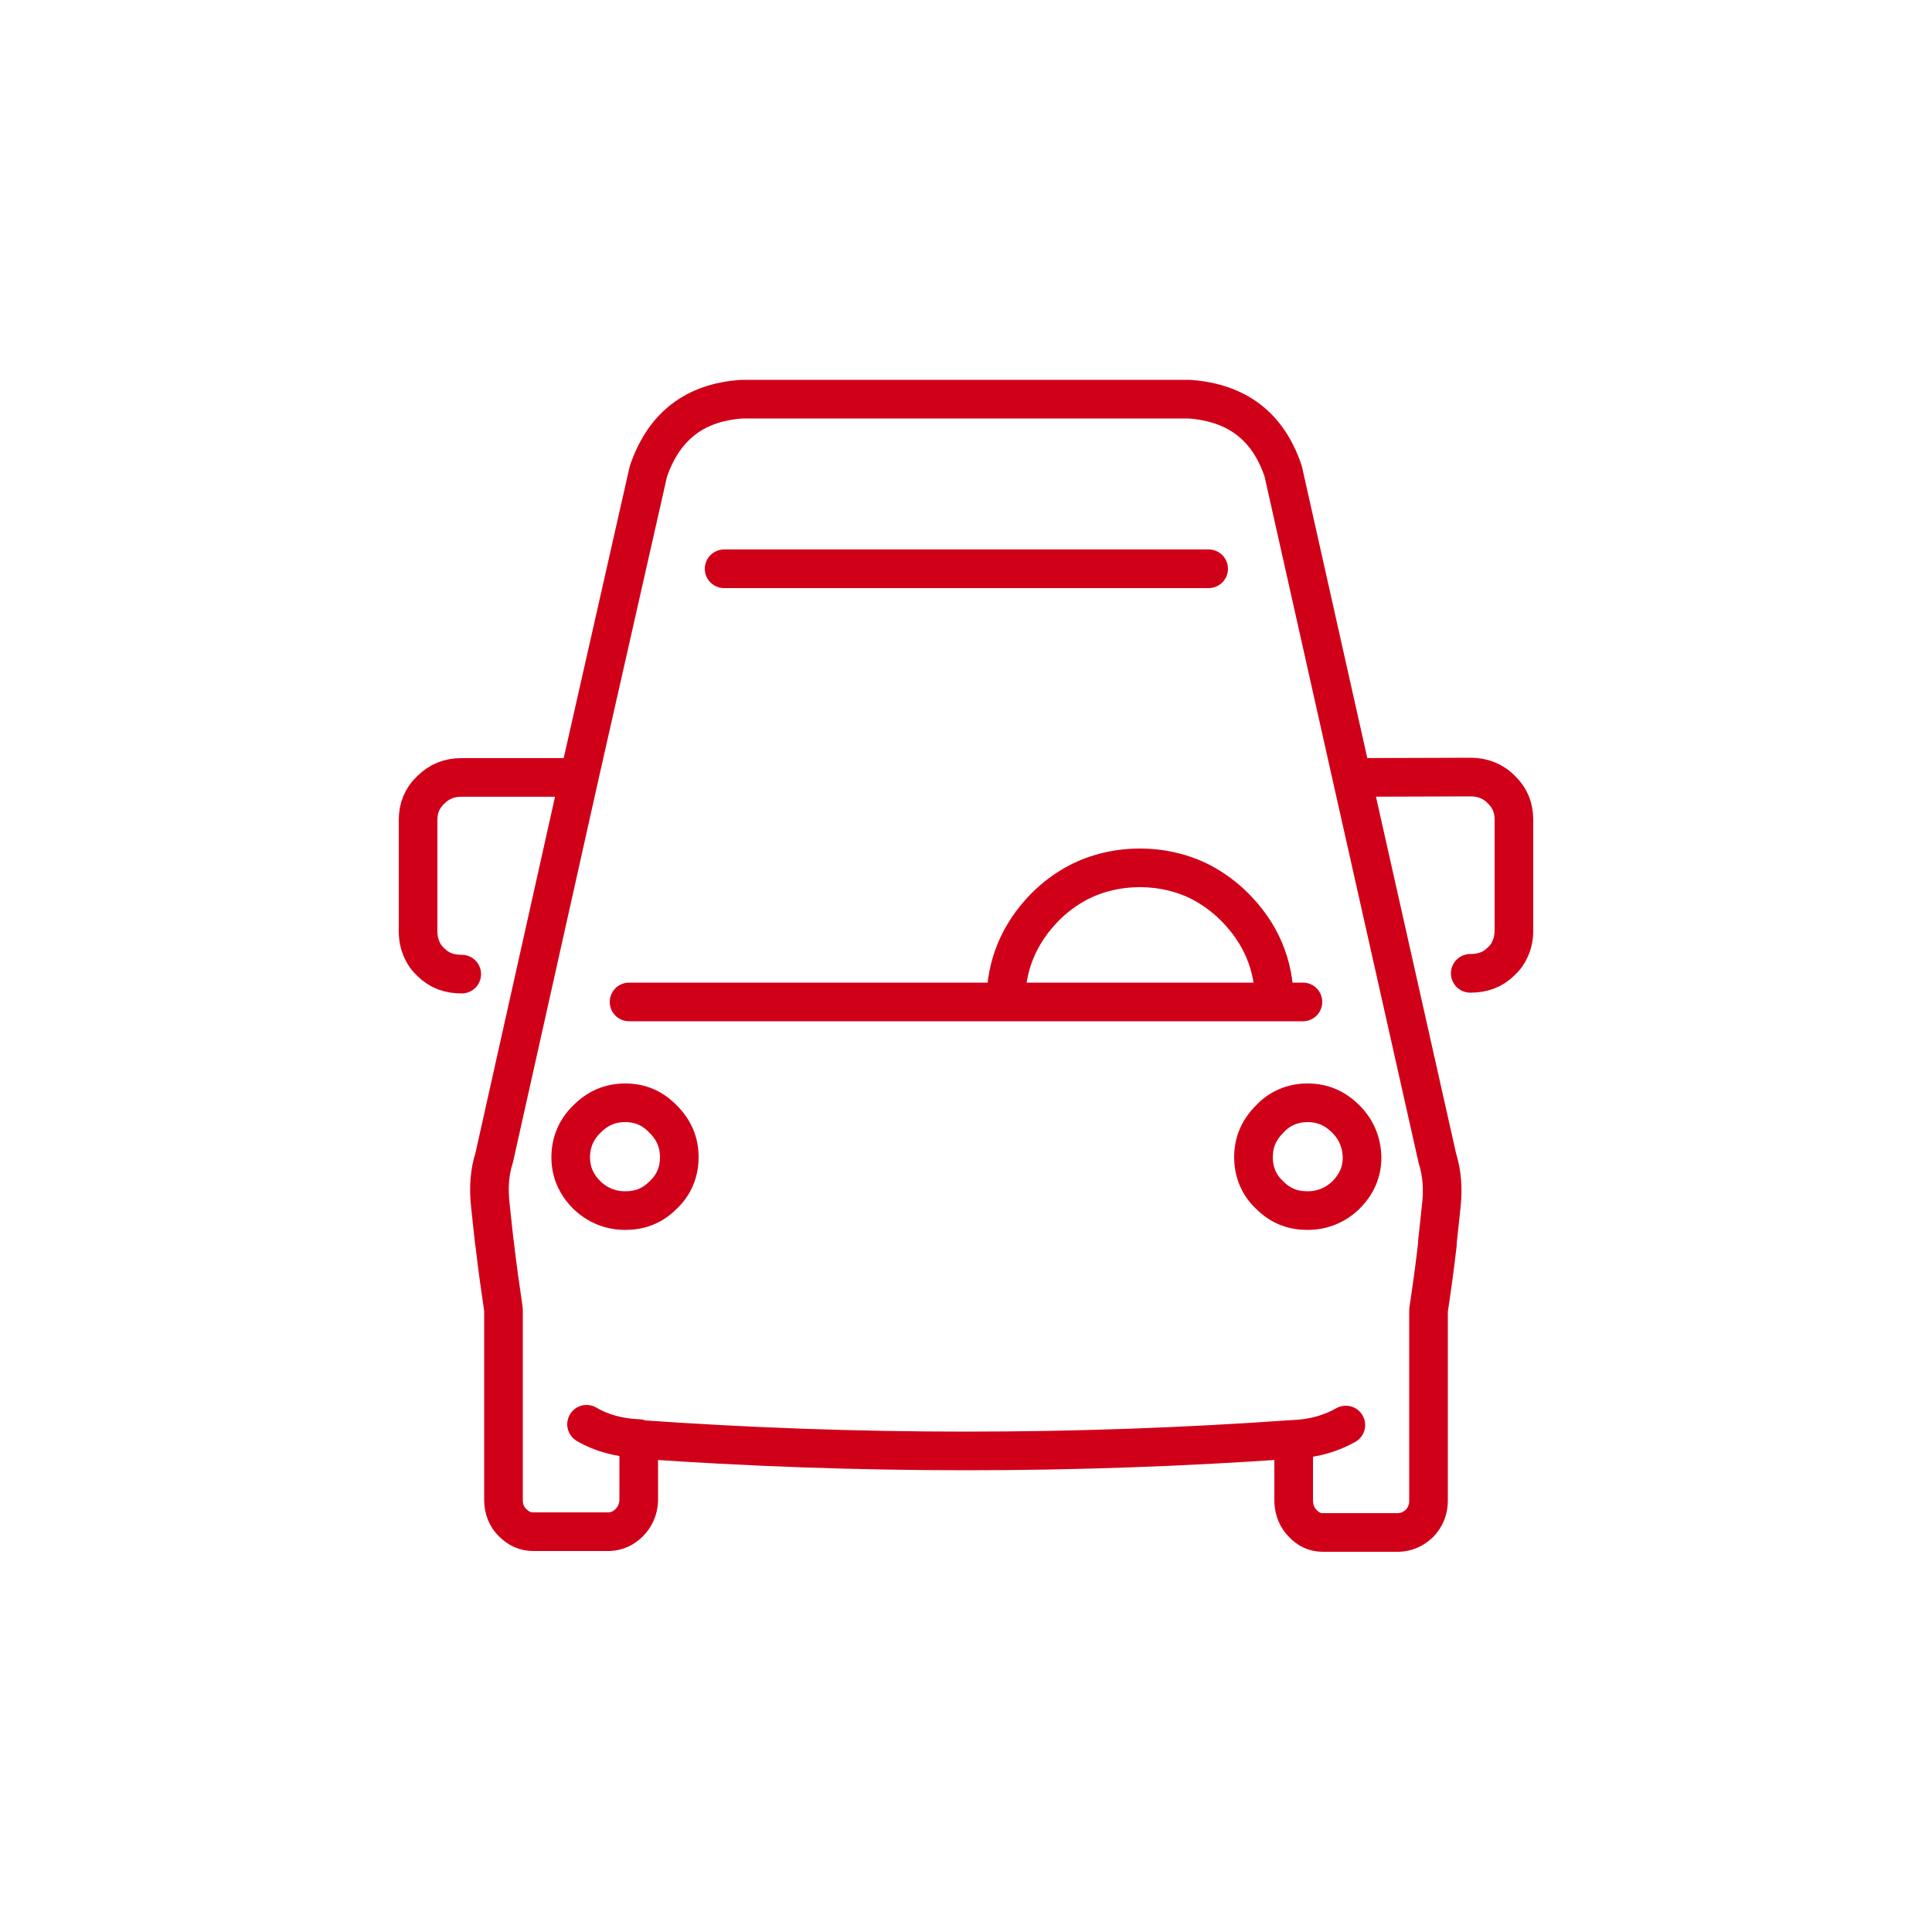 <?xml version="1.0" encoding="utf-8"?>
<!-- Generator: Adobe Illustrator 24.0.3, SVG Export Plug-In . SVG Version: 6.00 Build 0)  -->
<svg version="1.1" id="Layer_1" xmlns="http://www.w3.org/2000/svg" xmlns:xlink="http://www.w3.org/1999/xlink" x="0px" y="0px"
	 viewBox="0 0 500 500" style="enable-background:new 0 0 500 500;" xml:space="preserve">
<style type="text/css">
	.st0{fill:none;stroke:#D10019;stroke-width:10;stroke-linecap:round;stroke-linejoin:round;stroke-miterlimit:3;}
</style>
<g>
	<g>
		<path class="st0" d="M348.3,368.8c-3.9,2.2-8.4,3.5-13.5,3.7v4v12.1c0.1,2.3,0.9,4.2,2.4,5.7c1.4,1.5,3.1,2.3,5.1,2.3H362
			c2.1-0.1,3.8-0.9,5.3-2.3c1.6-1.6,2.4-3.7,2.4-5.9c0-16.4,0-32.9,0-49.3c0.8-5.3,1.6-11,2.3-17.1c0-0.2,0-0.3,0-0.6
			c0.3-3,0.7-6.2,1-9.3c0.5-4.4,0.2-8.5-1-12.3l-22.1-98.4l-17.8-79.4c-3.9-11.7-12-17.8-24.3-18.7H192.1
			c-12.3,0.8-20.3,7-24.3,18.7l-17.9,79.1l-22,98.5c-1.2,3.7-1.5,7.8-1,12.3c0.3,3.2,0.7,6.3,1,9.3c0,0.2,0,0.3,0.1,0.6
			c0.7,6.1,1.5,11.7,2.3,17.1c0,16.4,0,32.9,0,49.3c0,2.3,0.8,4.4,2.4,5.9c1.5,1.5,3.2,2.3,5.3,2.3h19.7c2-0.1,3.7-0.9,5.1-2.3
			c1.6-1.6,2.4-3.5,2.5-5.7v-16.1c-5-0.2-9.6-1.4-13.5-3.7 M162.8,259.3h97.5c0-9.6,3.5-17.8,10.2-24.6c2.7-2.7,5.5-4.7,8.5-6.3
			c4.8-2.5,10.3-3.8,16-3.8s11.2,1.3,16,3.8c3,1.6,5.9,3.7,8.5,6.3c6.8,6.8,10.3,15,10.3,24.6h7.4 M348.3,289.6
			c-2.8-2.8-6-4.2-9.9-4.2c-3.8,0-7.2,1.4-9.8,4.2c-2.8,2.8-4.2,6-4.2,9.9c0,3.8,1.4,7.2,4.2,9.8c2.8,2.8,6,4,9.8,4
			c3.8,0,7.2-1.4,9.9-4c2.8-2.8,4.2-6,4.2-9.8C352.4,295.6,351,292.3,348.3,289.6z M329.8,259.3h-69.4 M350,201.2l30.6-0.1
			c3,0,5.8,1,8,3.3c2.2,2.1,3.2,4.7,3.2,7.7v28.7c0,1.7-0.3,3.3-1,4.8c-0.5,1.2-1.3,2.3-2.3,3.2c-2.2,2.2-4.8,3.1-8,3.1
			 M149.9,201.2h-30.5c-3.1,0-5.7,1-8,3.3c-2.2,2.1-3.2,4.7-3.2,7.7V241c0,1.7,0.3,3.3,1,4.8c0.5,1.2,1.3,2.3,2.3,3.2
			c2.2,2.2,4.8,3.1,8,3.1 M171.6,289.6c2.8,2.8,4.2,6,4.2,9.9c0,3.8-1.4,7.2-4.2,9.8c-2.8,2.8-6,4-9.8,4c-3.8,0-7.2-1.4-9.9-4
			c-2.8-2.8-4.2-6-4.2-9.8c0-3.8,1.4-7.2,4.2-9.9c2.8-2.8,6-4.2,9.9-4.2C165.7,285.4,168.9,286.8,171.6,289.6z M165.3,372.5
			L165.3,372.5c28.3,2,56.4,3,84.6,3h0.2c28.3,0,56.4-1,84.6-3h0.1 M334.7,372.5v4 M187.4,147.2h125.4"/>
	</g>
</g>
</svg>
